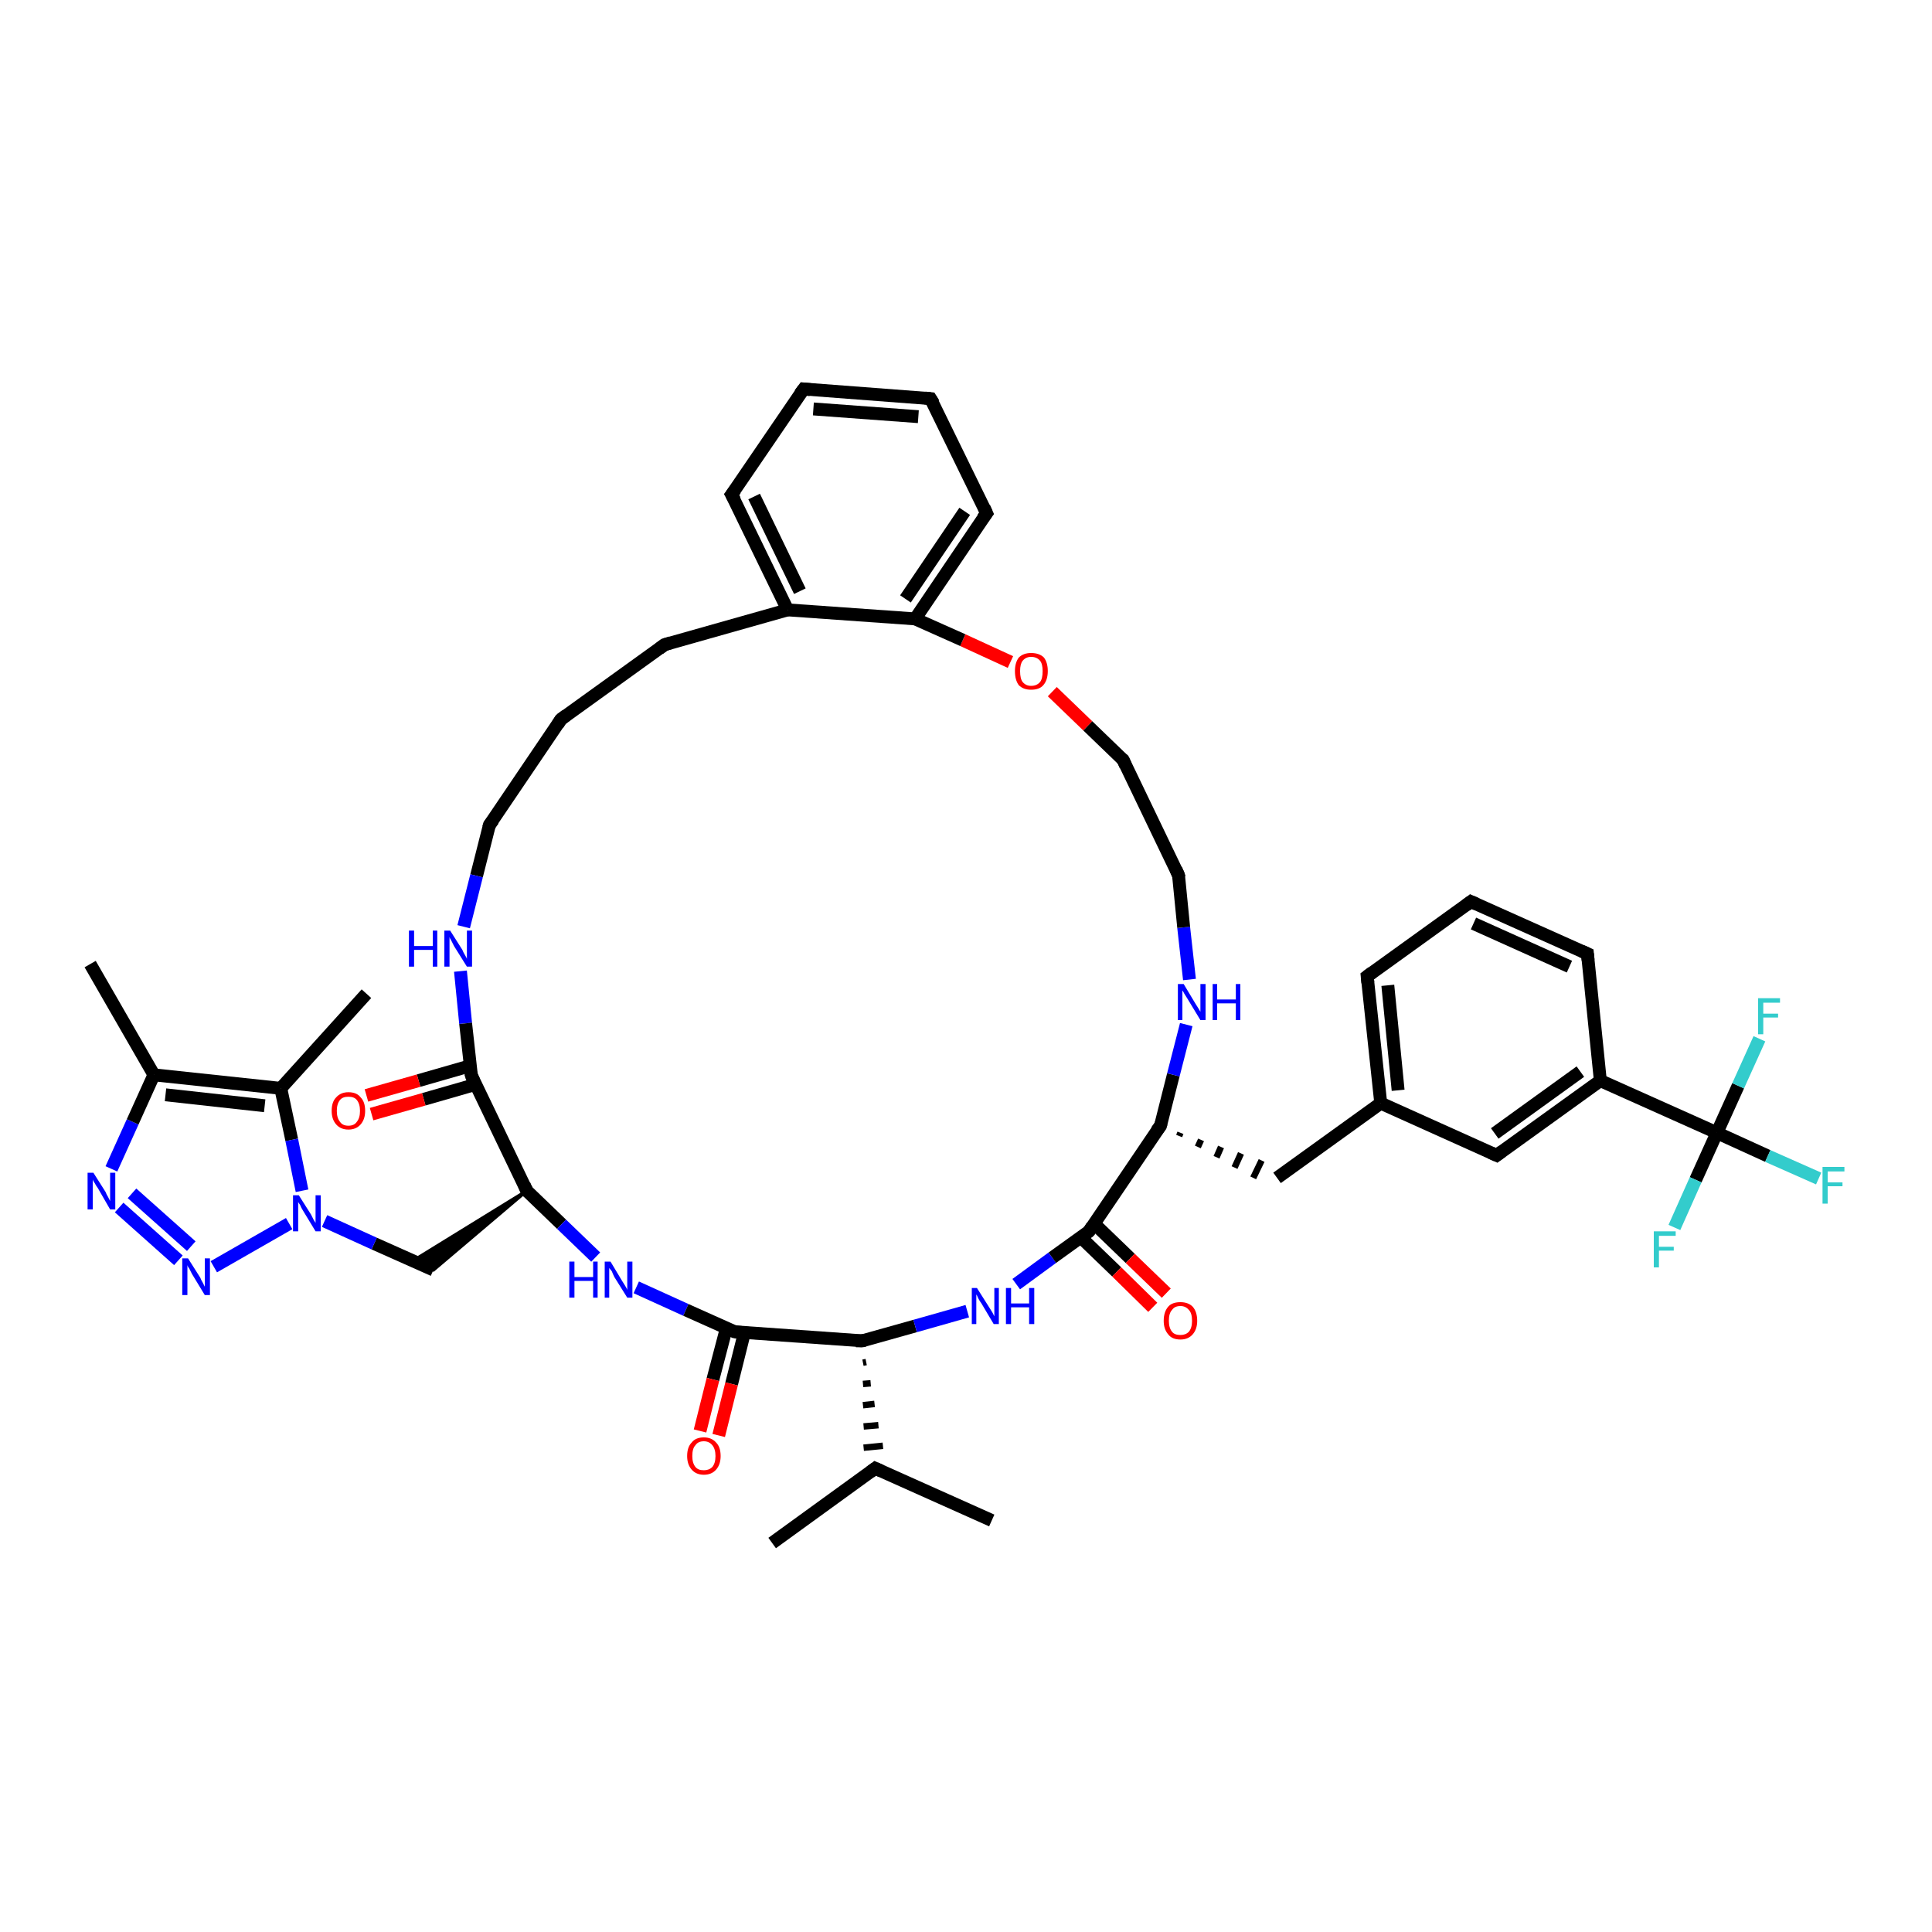 <?xml version='1.0' encoding='iso-8859-1'?>
<svg version='1.1' baseProfile='full'
              xmlns='http://www.w3.org/2000/svg'
                      xmlns:rdkit='http://www.rdkit.org/xml'
                      xmlns:xlink='http://www.w3.org/1999/xlink'
                  xml:space='preserve'
width='300px' height='300px' viewBox='0 0 300 300'>
<!-- END OF HEADER -->
<rect style='opacity:1.0;fill:#FFFFFF;stroke:none' width='300.0' height='300.0' x='0.0' y='0.0'> </rect>
<path class='bond-0 atom-0 atom-1' d='M 119.9,239.6 L 135.9,228.0' style='fill:none;fill-rule:evenodd;stroke:#000000;stroke-width:2.0px;stroke-linecap:butt;stroke-linejoin:miter;stroke-opacity:1' />
<path class='bond-1 atom-1 atom-2' d='M 135.9,228.0 L 154.0,236.1' style='fill:none;fill-rule:evenodd;stroke:#000000;stroke-width:2.0px;stroke-linecap:butt;stroke-linejoin:miter;stroke-opacity:1' />
<path class='bond-2 atom-3 atom-1' d='M 134.0,211.6 L 134.5,211.5' style='fill:none;fill-rule:evenodd;stroke:#000000;stroke-width:1.0px;stroke-linecap:butt;stroke-linejoin:miter;stroke-opacity:1' />
<path class='bond-2 atom-3 atom-1' d='M 134.0,214.9 L 135.2,214.8' style='fill:none;fill-rule:evenodd;stroke:#000000;stroke-width:1.0px;stroke-linecap:butt;stroke-linejoin:miter;stroke-opacity:1' />
<path class='bond-2 atom-3 atom-1' d='M 134.0,218.2 L 135.8,218.0' style='fill:none;fill-rule:evenodd;stroke:#000000;stroke-width:1.0px;stroke-linecap:butt;stroke-linejoin:miter;stroke-opacity:1' />
<path class='bond-2 atom-3 atom-1' d='M 134.1,221.5 L 136.4,221.3' style='fill:none;fill-rule:evenodd;stroke:#000000;stroke-width:1.0px;stroke-linecap:butt;stroke-linejoin:miter;stroke-opacity:1' />
<path class='bond-2 atom-3 atom-1' d='M 134.1,224.8 L 137.1,224.5' style='fill:none;fill-rule:evenodd;stroke:#000000;stroke-width:1.0px;stroke-linecap:butt;stroke-linejoin:miter;stroke-opacity:1' />
<path class='bond-3 atom-3 atom-4' d='M 133.9,208.2 L 142.1,205.9' style='fill:none;fill-rule:evenodd;stroke:#000000;stroke-width:2.0px;stroke-linecap:butt;stroke-linejoin:miter;stroke-opacity:1' />
<path class='bond-3 atom-3 atom-4' d='M 142.1,205.9 L 150.2,203.6' style='fill:none;fill-rule:evenodd;stroke:#0000FF;stroke-width:2.0px;stroke-linecap:butt;stroke-linejoin:miter;stroke-opacity:1' />
<path class='bond-4 atom-4 atom-5' d='M 157.8,199.4 L 163.4,195.3' style='fill:none;fill-rule:evenodd;stroke:#0000FF;stroke-width:2.0px;stroke-linecap:butt;stroke-linejoin:miter;stroke-opacity:1' />
<path class='bond-4 atom-4 atom-5' d='M 163.4,195.3 L 169.1,191.2' style='fill:none;fill-rule:evenodd;stroke:#000000;stroke-width:2.0px;stroke-linecap:butt;stroke-linejoin:miter;stroke-opacity:1' />
<path class='bond-5 atom-5 atom-6' d='M 167.8,192.1 L 173.4,197.5' style='fill:none;fill-rule:evenodd;stroke:#000000;stroke-width:2.0px;stroke-linecap:butt;stroke-linejoin:miter;stroke-opacity:1' />
<path class='bond-5 atom-5 atom-6' d='M 173.4,197.5 L 179.0,203.0' style='fill:none;fill-rule:evenodd;stroke:#FF0000;stroke-width:2.0px;stroke-linecap:butt;stroke-linejoin:miter;stroke-opacity:1' />
<path class='bond-5 atom-5 atom-6' d='M 169.9,190.0 L 175.5,195.4' style='fill:none;fill-rule:evenodd;stroke:#000000;stroke-width:2.0px;stroke-linecap:butt;stroke-linejoin:miter;stroke-opacity:1' />
<path class='bond-5 atom-5 atom-6' d='M 175.5,195.4 L 181.1,200.8' style='fill:none;fill-rule:evenodd;stroke:#FF0000;stroke-width:2.0px;stroke-linecap:butt;stroke-linejoin:miter;stroke-opacity:1' />
<path class='bond-6 atom-5 atom-7' d='M 169.1,191.2 L 180.2,174.8' style='fill:none;fill-rule:evenodd;stroke:#000000;stroke-width:2.0px;stroke-linecap:butt;stroke-linejoin:miter;stroke-opacity:1' />
<path class='bond-7 atom-7 atom-8' d='M 183.1,176.4 L 183.3,175.9' style='fill:none;fill-rule:evenodd;stroke:#000000;stroke-width:1.0px;stroke-linecap:butt;stroke-linejoin:miter;stroke-opacity:1' />
<path class='bond-7 atom-7 atom-8' d='M 186.0,178.1 L 186.5,177.0' style='fill:none;fill-rule:evenodd;stroke:#000000;stroke-width:1.0px;stroke-linecap:butt;stroke-linejoin:miter;stroke-opacity:1' />
<path class='bond-7 atom-7 atom-8' d='M 188.9,179.7 L 189.6,178.1' style='fill:none;fill-rule:evenodd;stroke:#000000;stroke-width:1.0px;stroke-linecap:butt;stroke-linejoin:miter;stroke-opacity:1' />
<path class='bond-7 atom-7 atom-8' d='M 191.7,181.3 L 192.7,179.1' style='fill:none;fill-rule:evenodd;stroke:#000000;stroke-width:1.0px;stroke-linecap:butt;stroke-linejoin:miter;stroke-opacity:1' />
<path class='bond-7 atom-7 atom-8' d='M 194.6,182.9 L 195.9,180.2' style='fill:none;fill-rule:evenodd;stroke:#000000;stroke-width:1.0px;stroke-linecap:butt;stroke-linejoin:miter;stroke-opacity:1' />
<path class='bond-8 atom-8 atom-9' d='M 198.3,182.9 L 214.4,171.3' style='fill:none;fill-rule:evenodd;stroke:#000000;stroke-width:2.0px;stroke-linecap:butt;stroke-linejoin:miter;stroke-opacity:1' />
<path class='bond-9 atom-9 atom-10' d='M 214.4,171.3 L 212.3,151.6' style='fill:none;fill-rule:evenodd;stroke:#000000;stroke-width:2.0px;stroke-linecap:butt;stroke-linejoin:miter;stroke-opacity:1' />
<path class='bond-9 atom-9 atom-10' d='M 217.1,169.3 L 215.5,153.0' style='fill:none;fill-rule:evenodd;stroke:#000000;stroke-width:2.0px;stroke-linecap:butt;stroke-linejoin:miter;stroke-opacity:1' />
<path class='bond-10 atom-10 atom-11' d='M 212.3,151.6 L 228.4,140.0' style='fill:none;fill-rule:evenodd;stroke:#000000;stroke-width:2.0px;stroke-linecap:butt;stroke-linejoin:miter;stroke-opacity:1' />
<path class='bond-11 atom-11 atom-12' d='M 228.4,140.0 L 246.5,148.1' style='fill:none;fill-rule:evenodd;stroke:#000000;stroke-width:2.0px;stroke-linecap:butt;stroke-linejoin:miter;stroke-opacity:1' />
<path class='bond-11 atom-11 atom-12' d='M 228.8,143.4 L 243.7,150.1' style='fill:none;fill-rule:evenodd;stroke:#000000;stroke-width:2.0px;stroke-linecap:butt;stroke-linejoin:miter;stroke-opacity:1' />
<path class='bond-12 atom-12 atom-13' d='M 246.5,148.1 L 248.5,167.8' style='fill:none;fill-rule:evenodd;stroke:#000000;stroke-width:2.0px;stroke-linecap:butt;stroke-linejoin:miter;stroke-opacity:1' />
<path class='bond-13 atom-13 atom-14' d='M 248.5,167.8 L 232.4,179.4' style='fill:none;fill-rule:evenodd;stroke:#000000;stroke-width:2.0px;stroke-linecap:butt;stroke-linejoin:miter;stroke-opacity:1' />
<path class='bond-13 atom-13 atom-14' d='M 245.4,166.4 L 232.1,176.0' style='fill:none;fill-rule:evenodd;stroke:#000000;stroke-width:2.0px;stroke-linecap:butt;stroke-linejoin:miter;stroke-opacity:1' />
<path class='bond-14 atom-13 atom-15' d='M 248.5,167.8 L 266.6,175.9' style='fill:none;fill-rule:evenodd;stroke:#000000;stroke-width:2.0px;stroke-linecap:butt;stroke-linejoin:miter;stroke-opacity:1' />
<path class='bond-15 atom-15 atom-16' d='M 266.6,175.9 L 274.5,179.5' style='fill:none;fill-rule:evenodd;stroke:#000000;stroke-width:2.0px;stroke-linecap:butt;stroke-linejoin:miter;stroke-opacity:1' />
<path class='bond-15 atom-15 atom-16' d='M 274.5,179.5 L 282.4,183.0' style='fill:none;fill-rule:evenodd;stroke:#33CCCC;stroke-width:2.0px;stroke-linecap:butt;stroke-linejoin:miter;stroke-opacity:1' />
<path class='bond-16 atom-15 atom-17' d='M 266.6,175.9 L 269.9,168.6' style='fill:none;fill-rule:evenodd;stroke:#000000;stroke-width:2.0px;stroke-linecap:butt;stroke-linejoin:miter;stroke-opacity:1' />
<path class='bond-16 atom-15 atom-17' d='M 269.9,168.6 L 273.2,161.3' style='fill:none;fill-rule:evenodd;stroke:#33CCCC;stroke-width:2.0px;stroke-linecap:butt;stroke-linejoin:miter;stroke-opacity:1' />
<path class='bond-17 atom-15 atom-18' d='M 266.6,175.9 L 263.3,183.2' style='fill:none;fill-rule:evenodd;stroke:#000000;stroke-width:2.0px;stroke-linecap:butt;stroke-linejoin:miter;stroke-opacity:1' />
<path class='bond-17 atom-15 atom-18' d='M 263.3,183.2 L 260.0,190.6' style='fill:none;fill-rule:evenodd;stroke:#33CCCC;stroke-width:2.0px;stroke-linecap:butt;stroke-linejoin:miter;stroke-opacity:1' />
<path class='bond-18 atom-7 atom-19' d='M 180.2,174.8 L 182.2,166.9' style='fill:none;fill-rule:evenodd;stroke:#000000;stroke-width:2.0px;stroke-linecap:butt;stroke-linejoin:miter;stroke-opacity:1' />
<path class='bond-18 atom-7 atom-19' d='M 182.2,166.9 L 184.2,159.1' style='fill:none;fill-rule:evenodd;stroke:#0000FF;stroke-width:2.0px;stroke-linecap:butt;stroke-linejoin:miter;stroke-opacity:1' />
<path class='bond-19 atom-19 atom-20' d='M 184.7,152.1 L 183.8,144.0' style='fill:none;fill-rule:evenodd;stroke:#0000FF;stroke-width:2.0px;stroke-linecap:butt;stroke-linejoin:miter;stroke-opacity:1' />
<path class='bond-19 atom-19 atom-20' d='M 183.8,144.0 L 183.0,135.9' style='fill:none;fill-rule:evenodd;stroke:#000000;stroke-width:2.0px;stroke-linecap:butt;stroke-linejoin:miter;stroke-opacity:1' />
<path class='bond-20 atom-20 atom-21' d='M 183.0,135.9 L 174.4,118.0' style='fill:none;fill-rule:evenodd;stroke:#000000;stroke-width:2.0px;stroke-linecap:butt;stroke-linejoin:miter;stroke-opacity:1' />
<path class='bond-21 atom-21 atom-22' d='M 174.4,118.0 L 168.9,112.7' style='fill:none;fill-rule:evenodd;stroke:#000000;stroke-width:2.0px;stroke-linecap:butt;stroke-linejoin:miter;stroke-opacity:1' />
<path class='bond-21 atom-21 atom-22' d='M 168.9,112.7 L 163.4,107.4' style='fill:none;fill-rule:evenodd;stroke:#FF0000;stroke-width:2.0px;stroke-linecap:butt;stroke-linejoin:miter;stroke-opacity:1' />
<path class='bond-22 atom-22 atom-23' d='M 156.9,102.8 L 149.5,99.4' style='fill:none;fill-rule:evenodd;stroke:#FF0000;stroke-width:2.0px;stroke-linecap:butt;stroke-linejoin:miter;stroke-opacity:1' />
<path class='bond-22 atom-22 atom-23' d='M 149.5,99.4 L 142.1,96.1' style='fill:none;fill-rule:evenodd;stroke:#000000;stroke-width:2.0px;stroke-linecap:butt;stroke-linejoin:miter;stroke-opacity:1' />
<path class='bond-23 atom-23 atom-24' d='M 142.1,96.1 L 153.2,79.7' style='fill:none;fill-rule:evenodd;stroke:#000000;stroke-width:2.0px;stroke-linecap:butt;stroke-linejoin:miter;stroke-opacity:1' />
<path class='bond-23 atom-23 atom-24' d='M 140.6,93.0 L 149.8,79.4' style='fill:none;fill-rule:evenodd;stroke:#000000;stroke-width:2.0px;stroke-linecap:butt;stroke-linejoin:miter;stroke-opacity:1' />
<path class='bond-24 atom-24 atom-25' d='M 153.2,79.7 L 144.5,61.9' style='fill:none;fill-rule:evenodd;stroke:#000000;stroke-width:2.0px;stroke-linecap:butt;stroke-linejoin:miter;stroke-opacity:1' />
<path class='bond-25 atom-25 atom-26' d='M 144.5,61.9 L 124.8,60.4' style='fill:none;fill-rule:evenodd;stroke:#000000;stroke-width:2.0px;stroke-linecap:butt;stroke-linejoin:miter;stroke-opacity:1' />
<path class='bond-25 atom-25 atom-26' d='M 142.6,64.7 L 126.3,63.5' style='fill:none;fill-rule:evenodd;stroke:#000000;stroke-width:2.0px;stroke-linecap:butt;stroke-linejoin:miter;stroke-opacity:1' />
<path class='bond-26 atom-26 atom-27' d='M 124.8,60.4 L 113.6,76.8' style='fill:none;fill-rule:evenodd;stroke:#000000;stroke-width:2.0px;stroke-linecap:butt;stroke-linejoin:miter;stroke-opacity:1' />
<path class='bond-27 atom-27 atom-28' d='M 113.6,76.8 L 122.3,94.7' style='fill:none;fill-rule:evenodd;stroke:#000000;stroke-width:2.0px;stroke-linecap:butt;stroke-linejoin:miter;stroke-opacity:1' />
<path class='bond-27 atom-27 atom-28' d='M 117.1,77.1 L 124.2,91.8' style='fill:none;fill-rule:evenodd;stroke:#000000;stroke-width:2.0px;stroke-linecap:butt;stroke-linejoin:miter;stroke-opacity:1' />
<path class='bond-28 atom-28 atom-29' d='M 122.3,94.7 L 103.2,100.1' style='fill:none;fill-rule:evenodd;stroke:#000000;stroke-width:2.0px;stroke-linecap:butt;stroke-linejoin:miter;stroke-opacity:1' />
<path class='bond-29 atom-29 atom-30' d='M 103.2,100.1 L 87.1,111.7' style='fill:none;fill-rule:evenodd;stroke:#000000;stroke-width:2.0px;stroke-linecap:butt;stroke-linejoin:miter;stroke-opacity:1' />
<path class='bond-30 atom-30 atom-31' d='M 87.1,111.7 L 76.0,128.1' style='fill:none;fill-rule:evenodd;stroke:#000000;stroke-width:2.0px;stroke-linecap:butt;stroke-linejoin:miter;stroke-opacity:1' />
<path class='bond-31 atom-31 atom-32' d='M 76.0,128.1 L 74.0,136.0' style='fill:none;fill-rule:evenodd;stroke:#000000;stroke-width:2.0px;stroke-linecap:butt;stroke-linejoin:miter;stroke-opacity:1' />
<path class='bond-31 atom-31 atom-32' d='M 74.0,136.0 L 72.0,143.9' style='fill:none;fill-rule:evenodd;stroke:#0000FF;stroke-width:2.0px;stroke-linecap:butt;stroke-linejoin:miter;stroke-opacity:1' />
<path class='bond-32 atom-32 atom-33' d='M 71.5,150.8 L 72.3,158.9' style='fill:none;fill-rule:evenodd;stroke:#0000FF;stroke-width:2.0px;stroke-linecap:butt;stroke-linejoin:miter;stroke-opacity:1' />
<path class='bond-32 atom-32 atom-33' d='M 72.3,158.9 L 73.2,167.0' style='fill:none;fill-rule:evenodd;stroke:#000000;stroke-width:2.0px;stroke-linecap:butt;stroke-linejoin:miter;stroke-opacity:1' />
<path class='bond-33 atom-33 atom-34' d='M 73.0,165.5 L 65.0,167.8' style='fill:none;fill-rule:evenodd;stroke:#000000;stroke-width:2.0px;stroke-linecap:butt;stroke-linejoin:miter;stroke-opacity:1' />
<path class='bond-33 atom-33 atom-34' d='M 65.0,167.8 L 56.9,170.1' style='fill:none;fill-rule:evenodd;stroke:#FF0000;stroke-width:2.0px;stroke-linecap:butt;stroke-linejoin:miter;stroke-opacity:1' />
<path class='bond-33 atom-33 atom-34' d='M 73.8,168.4 L 65.8,170.7' style='fill:none;fill-rule:evenodd;stroke:#000000;stroke-width:2.0px;stroke-linecap:butt;stroke-linejoin:miter;stroke-opacity:1' />
<path class='bond-33 atom-33 atom-34' d='M 65.8,170.7 L 57.7,173.0' style='fill:none;fill-rule:evenodd;stroke:#FF0000;stroke-width:2.0px;stroke-linecap:butt;stroke-linejoin:miter;stroke-opacity:1' />
<path class='bond-34 atom-33 atom-35' d='M 73.2,167.0 L 81.8,184.9' style='fill:none;fill-rule:evenodd;stroke:#000000;stroke-width:2.0px;stroke-linecap:butt;stroke-linejoin:miter;stroke-opacity:1' />
<path class='bond-35 atom-35 atom-36' d='M 81.8,184.9 L 67.3,197.2 L 64.1,195.8 Z' style='fill:#000000;fill-rule:evenodd;fill-opacity:1;stroke:#000000;stroke-width:0.5px;stroke-linecap:butt;stroke-linejoin:miter;stroke-opacity:1;' />
<path class='bond-36 atom-36 atom-37' d='M 67.3,197.2 L 58.1,193.1' style='fill:none;fill-rule:evenodd;stroke:#000000;stroke-width:2.0px;stroke-linecap:butt;stroke-linejoin:miter;stroke-opacity:1' />
<path class='bond-36 atom-36 atom-37' d='M 58.1,193.1 L 50.4,189.6' style='fill:none;fill-rule:evenodd;stroke:#0000FF;stroke-width:2.0px;stroke-linecap:butt;stroke-linejoin:miter;stroke-opacity:1' />
<path class='bond-37 atom-37 atom-38' d='M 44.9,190.0 L 33.2,196.7' style='fill:none;fill-rule:evenodd;stroke:#0000FF;stroke-width:2.0px;stroke-linecap:butt;stroke-linejoin:miter;stroke-opacity:1' />
<path class='bond-38 atom-38 atom-39' d='M 27.7,195.7 L 18.5,187.5' style='fill:none;fill-rule:evenodd;stroke:#0000FF;stroke-width:2.0px;stroke-linecap:butt;stroke-linejoin:miter;stroke-opacity:1' />
<path class='bond-38 atom-38 atom-39' d='M 29.7,193.5 L 20.5,185.3' style='fill:none;fill-rule:evenodd;stroke:#0000FF;stroke-width:2.0px;stroke-linecap:butt;stroke-linejoin:miter;stroke-opacity:1' />
<path class='bond-39 atom-39 atom-40' d='M 17.3,181.5 L 20.6,174.2' style='fill:none;fill-rule:evenodd;stroke:#0000FF;stroke-width:2.0px;stroke-linecap:butt;stroke-linejoin:miter;stroke-opacity:1' />
<path class='bond-39 atom-39 atom-40' d='M 20.6,174.2 L 23.9,166.9' style='fill:none;fill-rule:evenodd;stroke:#000000;stroke-width:2.0px;stroke-linecap:butt;stroke-linejoin:miter;stroke-opacity:1' />
<path class='bond-40 atom-40 atom-41' d='M 23.9,166.9 L 14.0,149.7' style='fill:none;fill-rule:evenodd;stroke:#000000;stroke-width:2.0px;stroke-linecap:butt;stroke-linejoin:miter;stroke-opacity:1' />
<path class='bond-41 atom-40 atom-42' d='M 23.9,166.9 L 43.6,169.0' style='fill:none;fill-rule:evenodd;stroke:#000000;stroke-width:2.0px;stroke-linecap:butt;stroke-linejoin:miter;stroke-opacity:1' />
<path class='bond-41 atom-40 atom-42' d='M 25.7,170.0 L 41.1,171.7' style='fill:none;fill-rule:evenodd;stroke:#000000;stroke-width:2.0px;stroke-linecap:butt;stroke-linejoin:miter;stroke-opacity:1' />
<path class='bond-42 atom-42 atom-43' d='M 43.6,169.0 L 56.9,154.3' style='fill:none;fill-rule:evenodd;stroke:#000000;stroke-width:2.0px;stroke-linecap:butt;stroke-linejoin:miter;stroke-opacity:1' />
<path class='bond-43 atom-35 atom-44' d='M 81.8,184.9 L 87.2,190.1' style='fill:none;fill-rule:evenodd;stroke:#000000;stroke-width:2.0px;stroke-linecap:butt;stroke-linejoin:miter;stroke-opacity:1' />
<path class='bond-43 atom-35 atom-44' d='M 87.2,190.1 L 92.5,195.2' style='fill:none;fill-rule:evenodd;stroke:#0000FF;stroke-width:2.0px;stroke-linecap:butt;stroke-linejoin:miter;stroke-opacity:1' />
<path class='bond-44 atom-44 atom-45' d='M 98.8,199.9 L 106.5,203.4' style='fill:none;fill-rule:evenodd;stroke:#0000FF;stroke-width:2.0px;stroke-linecap:butt;stroke-linejoin:miter;stroke-opacity:1' />
<path class='bond-44 atom-44 atom-45' d='M 106.5,203.4 L 114.1,206.8' style='fill:none;fill-rule:evenodd;stroke:#000000;stroke-width:2.0px;stroke-linecap:butt;stroke-linejoin:miter;stroke-opacity:1' />
<path class='bond-45 atom-45 atom-46' d='M 112.8,206.2 L 110.7,214.2' style='fill:none;fill-rule:evenodd;stroke:#000000;stroke-width:2.0px;stroke-linecap:butt;stroke-linejoin:miter;stroke-opacity:1' />
<path class='bond-45 atom-45 atom-46' d='M 110.7,214.2 L 108.7,222.2' style='fill:none;fill-rule:evenodd;stroke:#FF0000;stroke-width:2.0px;stroke-linecap:butt;stroke-linejoin:miter;stroke-opacity:1' />
<path class='bond-45 atom-45 atom-46' d='M 115.6,206.9 L 113.6,214.9' style='fill:none;fill-rule:evenodd;stroke:#000000;stroke-width:2.0px;stroke-linecap:butt;stroke-linejoin:miter;stroke-opacity:1' />
<path class='bond-45 atom-45 atom-46' d='M 113.6,214.9 L 111.6,222.9' style='fill:none;fill-rule:evenodd;stroke:#FF0000;stroke-width:2.0px;stroke-linecap:butt;stroke-linejoin:miter;stroke-opacity:1' />
<path class='bond-46 atom-45 atom-3' d='M 114.1,206.8 L 133.9,208.2' style='fill:none;fill-rule:evenodd;stroke:#000000;stroke-width:2.0px;stroke-linecap:butt;stroke-linejoin:miter;stroke-opacity:1' />
<path class='bond-47 atom-14 atom-9' d='M 232.4,179.4 L 214.4,171.3' style='fill:none;fill-rule:evenodd;stroke:#000000;stroke-width:2.0px;stroke-linecap:butt;stroke-linejoin:miter;stroke-opacity:1' />
<path class='bond-48 atom-28 atom-23' d='M 122.3,94.7 L 142.1,96.1' style='fill:none;fill-rule:evenodd;stroke:#000000;stroke-width:2.0px;stroke-linecap:butt;stroke-linejoin:miter;stroke-opacity:1' />
<path class='bond-49 atom-42 atom-37' d='M 43.6,169.0 L 45.3,177.0' style='fill:none;fill-rule:evenodd;stroke:#000000;stroke-width:2.0px;stroke-linecap:butt;stroke-linejoin:miter;stroke-opacity:1' />
<path class='bond-49 atom-42 atom-37' d='M 45.3,177.0 L 46.9,184.9' style='fill:none;fill-rule:evenodd;stroke:#0000FF;stroke-width:2.0px;stroke-linecap:butt;stroke-linejoin:miter;stroke-opacity:1' />
<path d='M 135.1,228.6 L 135.9,228.0 L 136.8,228.4' style='fill:none;stroke:#000000;stroke-width:2.0px;stroke-linecap:butt;stroke-linejoin:miter;stroke-opacity:1;' />
<path d='M 134.3,208.1 L 133.9,208.2 L 132.9,208.2' style='fill:none;stroke:#000000;stroke-width:2.0px;stroke-linecap:butt;stroke-linejoin:miter;stroke-opacity:1;' />
<path d='M 168.8,191.4 L 169.1,191.2 L 169.6,190.4' style='fill:none;stroke:#000000;stroke-width:2.0px;stroke-linecap:butt;stroke-linejoin:miter;stroke-opacity:1;' />
<path d='M 179.6,175.6 L 180.2,174.8 L 180.3,174.4' style='fill:none;stroke:#000000;stroke-width:2.0px;stroke-linecap:butt;stroke-linejoin:miter;stroke-opacity:1;' />
<path d='M 212.4,152.6 L 212.3,151.6 L 213.1,151.0' style='fill:none;stroke:#000000;stroke-width:2.0px;stroke-linecap:butt;stroke-linejoin:miter;stroke-opacity:1;' />
<path d='M 227.6,140.6 L 228.4,140.0 L 229.3,140.4' style='fill:none;stroke:#000000;stroke-width:2.0px;stroke-linecap:butt;stroke-linejoin:miter;stroke-opacity:1;' />
<path d='M 245.6,147.7 L 246.5,148.1 L 246.6,149.1' style='fill:none;stroke:#000000;stroke-width:2.0px;stroke-linecap:butt;stroke-linejoin:miter;stroke-opacity:1;' />
<path d='M 233.2,178.8 L 232.4,179.4 L 231.5,179.0' style='fill:none;stroke:#000000;stroke-width:2.0px;stroke-linecap:butt;stroke-linejoin:miter;stroke-opacity:1;' />
<path d='M 183.1,136.3 L 183.0,135.9 L 182.6,135.0' style='fill:none;stroke:#000000;stroke-width:2.0px;stroke-linecap:butt;stroke-linejoin:miter;stroke-opacity:1;' />
<path d='M 174.8,118.9 L 174.4,118.0 L 174.1,117.8' style='fill:none;stroke:#000000;stroke-width:2.0px;stroke-linecap:butt;stroke-linejoin:miter;stroke-opacity:1;' />
<path d='M 152.6,80.5 L 153.2,79.7 L 152.8,78.8' style='fill:none;stroke:#000000;stroke-width:2.0px;stroke-linecap:butt;stroke-linejoin:miter;stroke-opacity:1;' />
<path d='M 145.0,62.7 L 144.5,61.9 L 143.6,61.8' style='fill:none;stroke:#000000;stroke-width:2.0px;stroke-linecap:butt;stroke-linejoin:miter;stroke-opacity:1;' />
<path d='M 125.8,60.5 L 124.8,60.4 L 124.2,61.2' style='fill:none;stroke:#000000;stroke-width:2.0px;stroke-linecap:butt;stroke-linejoin:miter;stroke-opacity:1;' />
<path d='M 114.2,76.0 L 113.6,76.8 L 114.1,77.7' style='fill:none;stroke:#000000;stroke-width:2.0px;stroke-linecap:butt;stroke-linejoin:miter;stroke-opacity:1;' />
<path d='M 104.2,99.8 L 103.2,100.1 L 102.4,100.7' style='fill:none;stroke:#000000;stroke-width:2.0px;stroke-linecap:butt;stroke-linejoin:miter;stroke-opacity:1;' />
<path d='M 87.9,111.1 L 87.1,111.7 L 86.6,112.5' style='fill:none;stroke:#000000;stroke-width:2.0px;stroke-linecap:butt;stroke-linejoin:miter;stroke-opacity:1;' />
<path d='M 76.6,127.3 L 76.0,128.1 L 75.9,128.5' style='fill:none;stroke:#000000;stroke-width:2.0px;stroke-linecap:butt;stroke-linejoin:miter;stroke-opacity:1;' />
<path d='M 73.1,166.6 L 73.2,167.0 L 73.6,167.9' style='fill:none;stroke:#000000;stroke-width:2.0px;stroke-linecap:butt;stroke-linejoin:miter;stroke-opacity:1;' />
<path d='M 81.4,184.0 L 81.8,184.9 L 82.1,185.1' style='fill:none;stroke:#000000;stroke-width:2.0px;stroke-linecap:butt;stroke-linejoin:miter;stroke-opacity:1;' />
<path d='M 113.8,206.6 L 114.1,206.8 L 115.1,206.9' style='fill:none;stroke:#000000;stroke-width:2.0px;stroke-linecap:butt;stroke-linejoin:miter;stroke-opacity:1;' />
<path class='atom-4' d='M 151.7 200.0
L 153.6 203.0
Q 153.8 203.3, 154.1 203.8
Q 154.4 204.4, 154.4 204.4
L 154.4 200.0
L 155.1 200.0
L 155.1 205.6
L 154.3 205.6
L 152.4 202.4
Q 152.1 202.0, 151.9 201.6
Q 151.7 201.1, 151.6 201.0
L 151.6 205.6
L 150.9 205.6
L 150.9 200.0
L 151.7 200.0
' fill='#0000FF'/>
<path class='atom-4' d='M 156.2 200.0
L 157.0 200.0
L 157.0 202.4
L 159.8 202.4
L 159.8 200.0
L 160.6 200.0
L 160.6 205.6
L 159.8 205.6
L 159.8 203.0
L 157.0 203.0
L 157.0 205.6
L 156.2 205.6
L 156.2 200.0
' fill='#0000FF'/>
<path class='atom-6' d='M 180.7 205.1
Q 180.7 203.7, 181.4 202.9
Q 182.0 202.2, 183.3 202.2
Q 184.5 202.2, 185.2 202.9
Q 185.9 203.7, 185.9 205.1
Q 185.9 206.4, 185.2 207.2
Q 184.5 208.0, 183.3 208.0
Q 182.0 208.0, 181.4 207.2
Q 180.7 206.4, 180.7 205.1
M 183.3 207.3
Q 184.1 207.3, 184.6 206.8
Q 185.1 206.2, 185.1 205.1
Q 185.1 203.9, 184.6 203.4
Q 184.1 202.8, 183.3 202.8
Q 182.4 202.8, 182.0 203.4
Q 181.5 203.9, 181.5 205.1
Q 181.5 206.2, 182.0 206.8
Q 182.4 207.3, 183.3 207.3
' fill='#FF0000'/>
<path class='atom-16' d='M 283.0 181.2
L 286.4 181.2
L 286.4 181.9
L 283.8 181.9
L 283.8 183.6
L 286.1 183.6
L 286.1 184.2
L 283.8 184.2
L 283.8 186.9
L 283.0 186.9
L 283.0 181.2
' fill='#33CCCC'/>
<path class='atom-17' d='M 273.0 155.0
L 276.4 155.0
L 276.4 155.7
L 273.8 155.7
L 273.8 157.4
L 276.1 157.4
L 276.1 158.0
L 273.8 158.0
L 273.8 160.6
L 273.0 160.6
L 273.0 155.0
' fill='#33CCCC'/>
<path class='atom-18' d='M 256.8 191.2
L 260.2 191.2
L 260.2 191.9
L 257.6 191.9
L 257.6 193.6
L 259.9 193.6
L 259.9 194.2
L 257.6 194.2
L 257.6 196.8
L 256.8 196.8
L 256.8 191.2
' fill='#33CCCC'/>
<path class='atom-19' d='M 183.8 152.8
L 185.6 155.8
Q 185.8 156.1, 186.1 156.6
Q 186.4 157.1, 186.4 157.1
L 186.4 152.8
L 187.2 152.8
L 187.2 158.4
L 186.4 158.4
L 184.4 155.1
Q 184.2 154.8, 183.9 154.3
Q 183.7 153.9, 183.6 153.8
L 183.6 158.4
L 182.9 158.4
L 182.9 152.8
L 183.8 152.8
' fill='#0000FF'/>
<path class='atom-19' d='M 188.3 152.8
L 189.0 152.8
L 189.0 155.2
L 191.9 155.2
L 191.9 152.8
L 192.6 152.8
L 192.6 158.4
L 191.9 158.4
L 191.9 155.8
L 189.0 155.8
L 189.0 158.4
L 188.3 158.4
L 188.3 152.8
' fill='#0000FF'/>
<path class='atom-22' d='M 157.6 104.2
Q 157.6 102.9, 158.2 102.1
Q 158.9 101.4, 160.1 101.4
Q 161.4 101.4, 162.1 102.1
Q 162.7 102.9, 162.7 104.2
Q 162.7 105.6, 162.0 106.4
Q 161.4 107.1, 160.1 107.1
Q 158.9 107.1, 158.2 106.4
Q 157.6 105.6, 157.6 104.2
M 160.1 106.5
Q 161.0 106.5, 161.5 105.9
Q 161.9 105.4, 161.9 104.2
Q 161.9 103.1, 161.5 102.6
Q 161.0 102.0, 160.1 102.0
Q 159.3 102.0, 158.8 102.6
Q 158.4 103.1, 158.4 104.2
Q 158.4 105.4, 158.8 105.9
Q 159.3 106.5, 160.1 106.5
' fill='#FF0000'/>
<path class='atom-32' d='M 63.5 144.5
L 64.3 144.5
L 64.3 146.9
L 67.2 146.9
L 67.2 144.5
L 67.9 144.5
L 67.9 150.1
L 67.2 150.1
L 67.2 147.5
L 64.3 147.5
L 64.3 150.1
L 63.5 150.1
L 63.5 144.5
' fill='#0000FF'/>
<path class='atom-32' d='M 69.9 144.5
L 71.8 147.5
Q 71.9 147.8, 72.2 148.3
Q 72.5 148.8, 72.5 148.9
L 72.5 144.5
L 73.3 144.5
L 73.3 150.1
L 72.5 150.1
L 70.5 146.9
Q 70.3 146.5, 70.1 146.1
Q 69.8 145.6, 69.8 145.5
L 69.8 150.1
L 69.0 150.1
L 69.0 144.5
L 69.9 144.5
' fill='#0000FF'/>
<path class='atom-34' d='M 51.5 172.5
Q 51.5 171.1, 52.2 170.4
Q 52.9 169.6, 54.1 169.6
Q 55.4 169.6, 56.0 170.4
Q 56.7 171.1, 56.7 172.5
Q 56.7 173.8, 56.0 174.6
Q 55.3 175.4, 54.1 175.4
Q 52.9 175.4, 52.2 174.6
Q 51.5 173.8, 51.5 172.5
M 54.1 174.8
Q 55.0 174.8, 55.4 174.2
Q 55.9 173.6, 55.9 172.5
Q 55.9 171.4, 55.4 170.8
Q 55.0 170.3, 54.1 170.3
Q 53.2 170.3, 52.8 170.8
Q 52.3 171.4, 52.3 172.5
Q 52.3 173.6, 52.8 174.2
Q 53.2 174.8, 54.1 174.8
' fill='#FF0000'/>
<path class='atom-37' d='M 46.4 185.6
L 48.3 188.6
Q 48.4 188.8, 48.7 189.4
Q 49.0 189.9, 49.0 189.9
L 49.0 185.6
L 49.8 185.6
L 49.8 191.2
L 49.0 191.2
L 47.0 187.9
Q 46.8 187.6, 46.6 187.1
Q 46.3 186.7, 46.3 186.6
L 46.3 191.2
L 45.5 191.2
L 45.5 185.6
L 46.4 185.6
' fill='#0000FF'/>
<path class='atom-38' d='M 29.2 195.4
L 31.1 198.4
Q 31.2 198.7, 31.5 199.2
Q 31.8 199.8, 31.8 199.8
L 31.8 195.4
L 32.6 195.4
L 32.6 201.1
L 31.8 201.1
L 29.8 197.8
Q 29.6 197.4, 29.4 197.0
Q 29.1 196.6, 29.1 196.4
L 29.1 201.1
L 28.3 201.1
L 28.3 195.4
L 29.2 195.4
' fill='#0000FF'/>
<path class='atom-39' d='M 14.5 182.1
L 16.4 185.1
Q 16.5 185.4, 16.8 185.9
Q 17.1 186.5, 17.1 186.5
L 17.1 182.1
L 17.9 182.1
L 17.9 187.8
L 17.1 187.8
L 15.2 184.5
Q 14.9 184.1, 14.7 183.7
Q 14.4 183.3, 14.4 183.1
L 14.4 187.8
L 13.6 187.8
L 13.6 182.1
L 14.5 182.1
' fill='#0000FF'/>
<path class='atom-44' d='M 88.4 195.9
L 89.2 195.9
L 89.2 198.3
L 92.1 198.3
L 92.1 195.9
L 92.8 195.9
L 92.8 201.5
L 92.1 201.5
L 92.1 198.9
L 89.2 198.9
L 89.2 201.5
L 88.4 201.5
L 88.4 195.9
' fill='#0000FF'/>
<path class='atom-44' d='M 94.8 195.9
L 96.6 198.9
Q 96.8 199.2, 97.1 199.7
Q 97.4 200.2, 97.4 200.3
L 97.4 195.9
L 98.2 195.9
L 98.2 201.5
L 97.4 201.5
L 95.4 198.3
Q 95.2 197.9, 95.0 197.4
Q 94.7 197.0, 94.6 196.9
L 94.6 201.5
L 93.9 201.5
L 93.9 195.9
L 94.8 195.9
' fill='#0000FF'/>
<path class='atom-46' d='M 106.7 226.1
Q 106.7 224.7, 107.4 224.0
Q 108.0 223.2, 109.3 223.2
Q 110.5 223.2, 111.2 224.0
Q 111.9 224.7, 111.9 226.1
Q 111.9 227.4, 111.2 228.2
Q 110.5 229.0, 109.3 229.0
Q 108.1 229.0, 107.4 228.2
Q 106.7 227.4, 106.7 226.1
M 109.3 228.3
Q 110.1 228.3, 110.6 227.8
Q 111.1 227.2, 111.1 226.1
Q 111.1 225.0, 110.6 224.4
Q 110.1 223.8, 109.3 223.8
Q 108.4 223.8, 108.0 224.4
Q 107.5 224.9, 107.5 226.1
Q 107.5 227.2, 108.0 227.8
Q 108.4 228.3, 109.3 228.3
' fill='#FF0000'/>
</svg>
